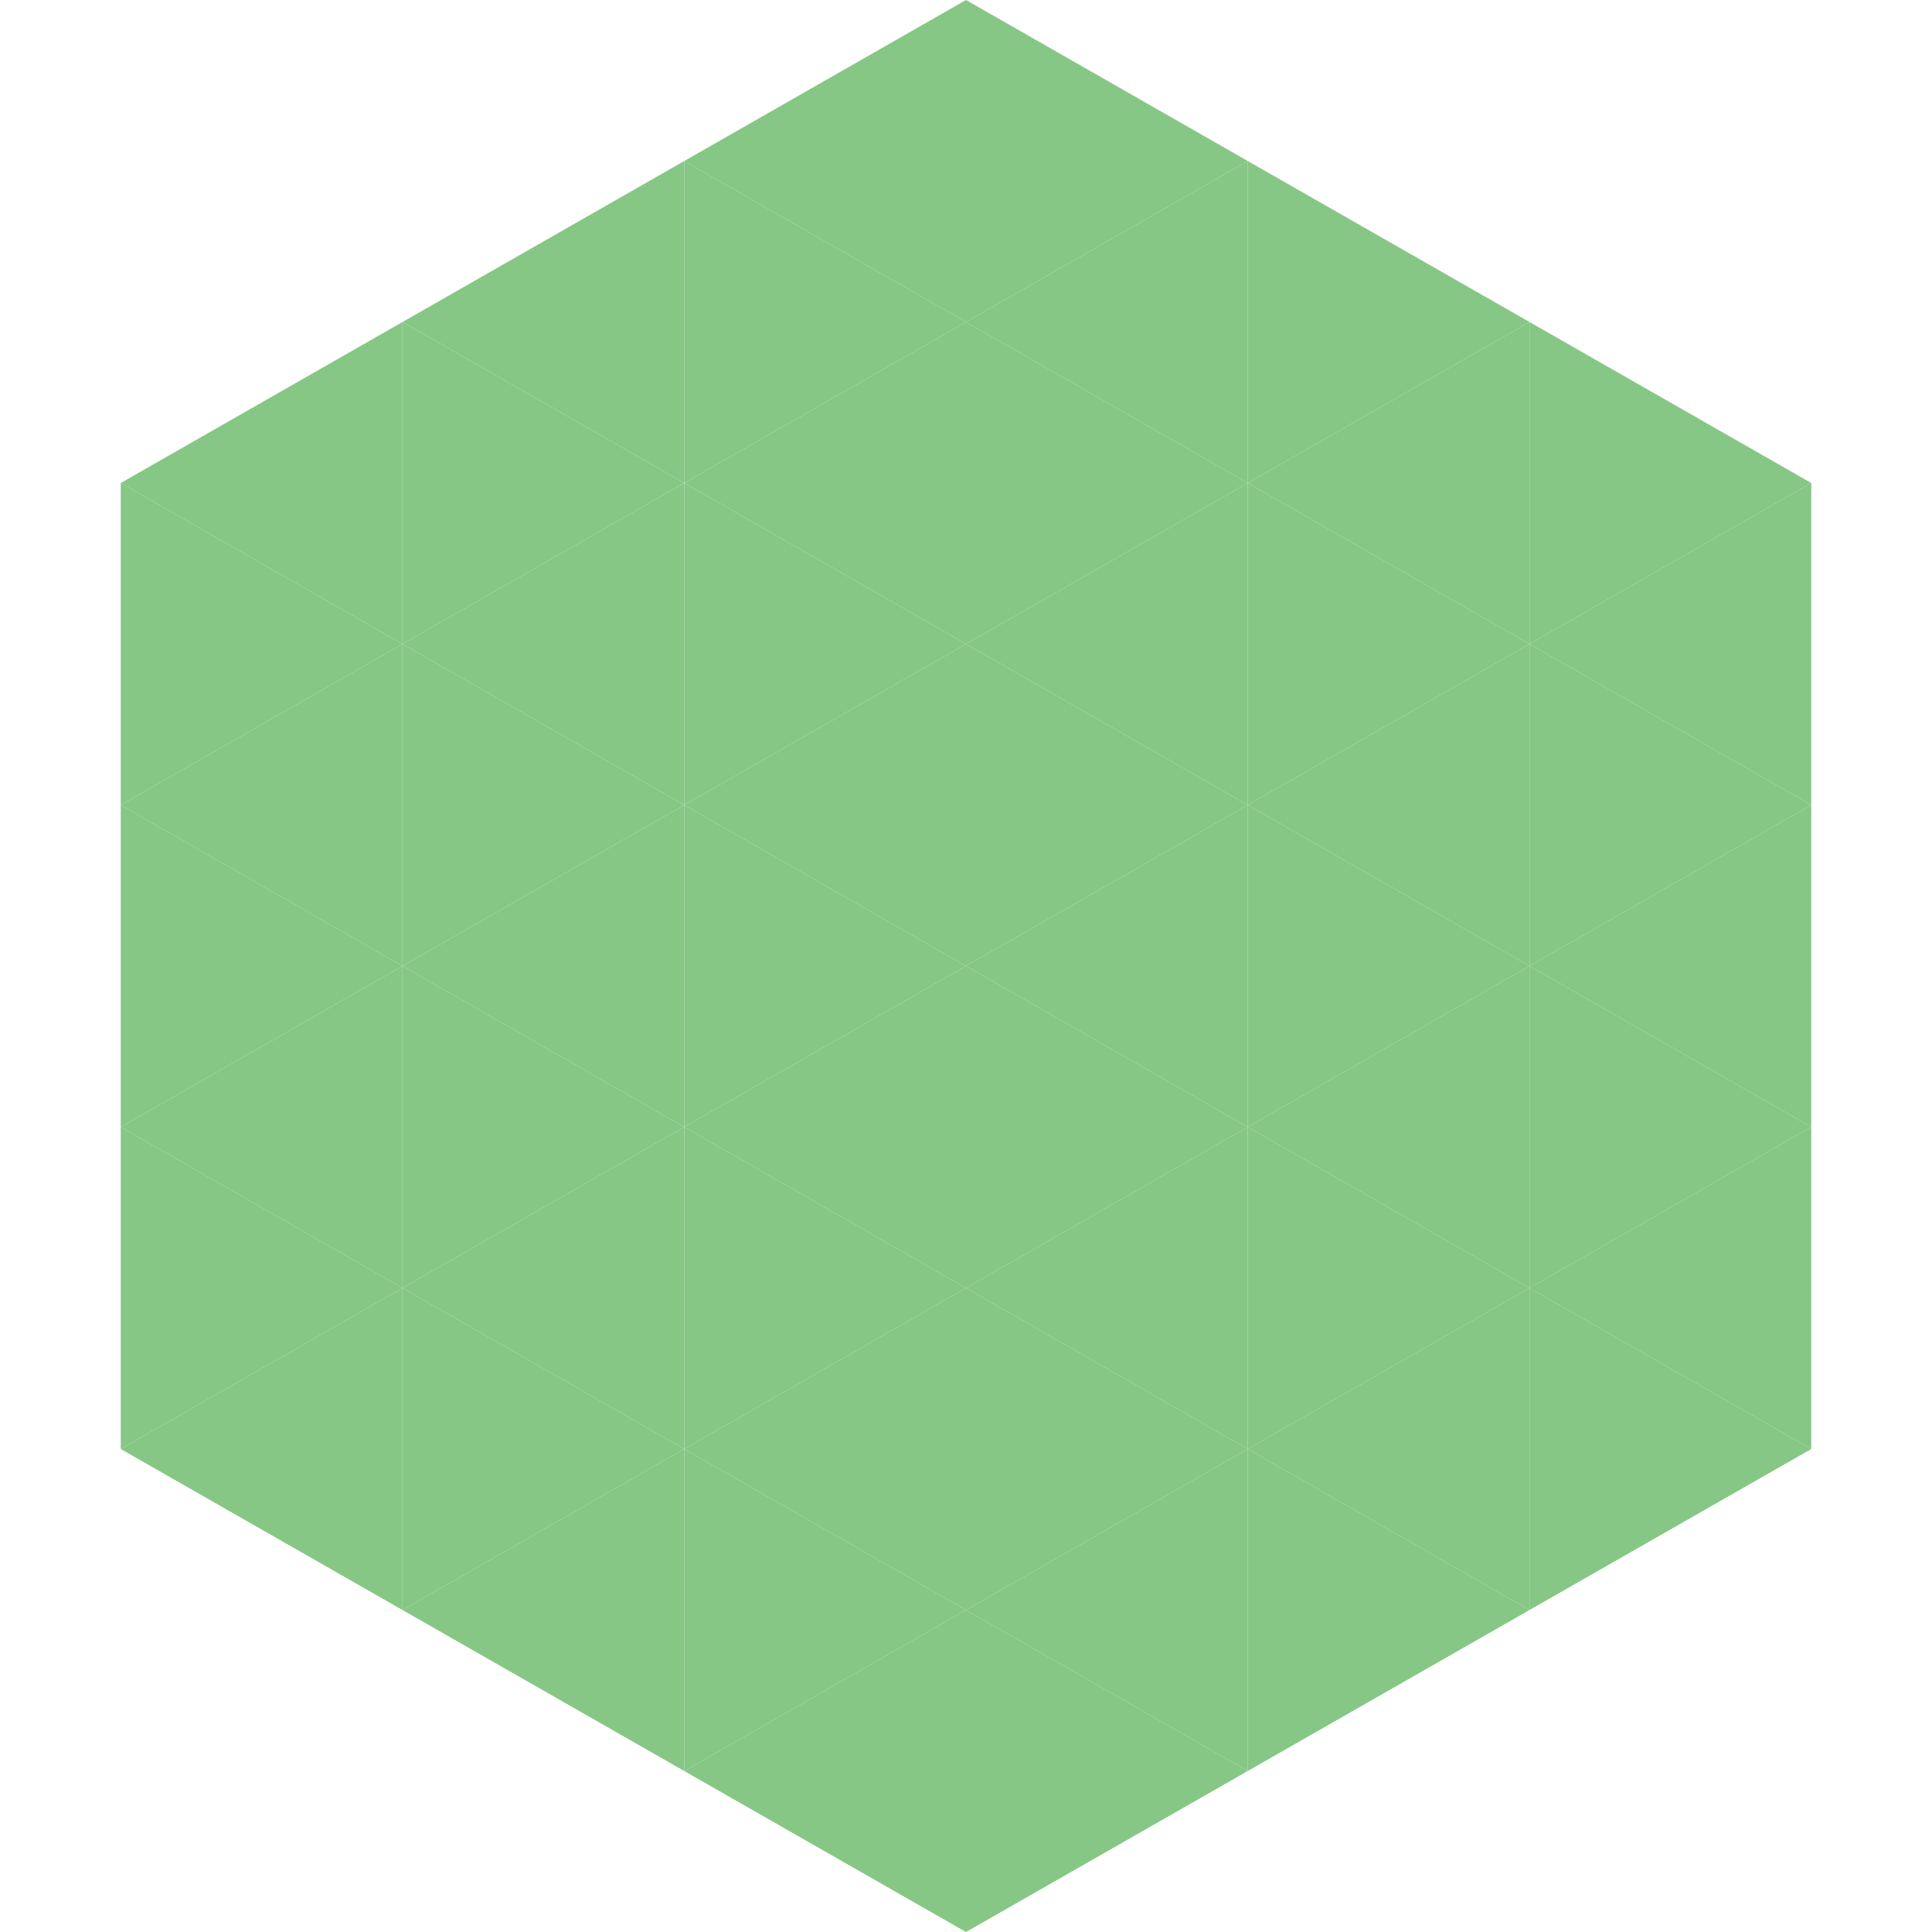 <?xml version="1.0"?>
<!-- Generated by SVGo -->
<svg width="240" height="240"
     xmlns="http://www.w3.org/2000/svg"
     xmlns:xlink="http://www.w3.org/1999/xlink">
<polygon points="50,40 15,60 50,80" style="fill:rgb(134,199,133)" />
<polygon points="190,40 225,60 190,80" style="fill:rgb(134,199,133)" />
<polygon points="15,60 50,80 15,100" style="fill:rgb(134,199,133)" />
<polygon points="225,60 190,80 225,100" style="fill:rgb(134,199,133)" />
<polygon points="50,80 15,100 50,120" style="fill:rgb(134,199,133)" />
<polygon points="190,80 225,100 190,120" style="fill:rgb(134,199,133)" />
<polygon points="15,100 50,120 15,140" style="fill:rgb(134,199,133)" />
<polygon points="225,100 190,120 225,140" style="fill:rgb(134,199,133)" />
<polygon points="50,120 15,140 50,160" style="fill:rgb(134,199,133)" />
<polygon points="190,120 225,140 190,160" style="fill:rgb(134,199,133)" />
<polygon points="15,140 50,160 15,180" style="fill:rgb(134,199,133)" />
<polygon points="225,140 190,160 225,180" style="fill:rgb(134,199,133)" />
<polygon points="50,160 15,180 50,200" style="fill:rgb(134,199,133)" />
<polygon points="190,160 225,180 190,200" style="fill:rgb(134,199,133)" />
<polygon points="15,180 50,200 15,220" style="fill:rgb(255,255,255); fill-opacity:0" />
<polygon points="225,180 190,200 225,220" style="fill:rgb(255,255,255); fill-opacity:0" />
<polygon points="50,0 85,20 50,40" style="fill:rgb(255,255,255); fill-opacity:0" />
<polygon points="190,0 155,20 190,40" style="fill:rgb(255,255,255); fill-opacity:0" />
<polygon points="85,20 50,40 85,60" style="fill:rgb(134,199,133)" />
<polygon points="155,20 190,40 155,60" style="fill:rgb(134,199,133)" />
<polygon points="50,40 85,60 50,80" style="fill:rgb(134,199,133)" />
<polygon points="190,40 155,60 190,80" style="fill:rgb(134,199,133)" />
<polygon points="85,60 50,80 85,100" style="fill:rgb(134,199,133)" />
<polygon points="155,60 190,80 155,100" style="fill:rgb(134,199,133)" />
<polygon points="50,80 85,100 50,120" style="fill:rgb(134,199,133)" />
<polygon points="190,80 155,100 190,120" style="fill:rgb(134,199,133)" />
<polygon points="85,100 50,120 85,140" style="fill:rgb(134,199,133)" />
<polygon points="155,100 190,120 155,140" style="fill:rgb(134,199,133)" />
<polygon points="50,120 85,140 50,160" style="fill:rgb(134,199,133)" />
<polygon points="190,120 155,140 190,160" style="fill:rgb(134,199,133)" />
<polygon points="85,140 50,160 85,180" style="fill:rgb(134,199,133)" />
<polygon points="155,140 190,160 155,180" style="fill:rgb(134,199,133)" />
<polygon points="50,160 85,180 50,200" style="fill:rgb(134,199,133)" />
<polygon points="190,160 155,180 190,200" style="fill:rgb(134,199,133)" />
<polygon points="85,180 50,200 85,220" style="fill:rgb(134,199,133)" />
<polygon points="155,180 190,200 155,220" style="fill:rgb(134,199,133)" />
<polygon points="120,0 85,20 120,40" style="fill:rgb(134,199,133)" />
<polygon points="120,0 155,20 120,40" style="fill:rgb(134,199,133)" />
<polygon points="85,20 120,40 85,60" style="fill:rgb(134,199,133)" />
<polygon points="155,20 120,40 155,60" style="fill:rgb(134,199,133)" />
<polygon points="120,40 85,60 120,80" style="fill:rgb(134,199,133)" />
<polygon points="120,40 155,60 120,80" style="fill:rgb(134,199,133)" />
<polygon points="85,60 120,80 85,100" style="fill:rgb(134,199,133)" />
<polygon points="155,60 120,80 155,100" style="fill:rgb(134,199,133)" />
<polygon points="120,80 85,100 120,120" style="fill:rgb(134,199,133)" />
<polygon points="120,80 155,100 120,120" style="fill:rgb(134,199,133)" />
<polygon points="85,100 120,120 85,140" style="fill:rgb(134,199,133)" />
<polygon points="155,100 120,120 155,140" style="fill:rgb(134,199,133)" />
<polygon points="120,120 85,140 120,160" style="fill:rgb(134,199,133)" />
<polygon points="120,120 155,140 120,160" style="fill:rgb(134,199,133)" />
<polygon points="85,140 120,160 85,180" style="fill:rgb(134,199,133)" />
<polygon points="155,140 120,160 155,180" style="fill:rgb(134,199,133)" />
<polygon points="120,160 85,180 120,200" style="fill:rgb(134,199,133)" />
<polygon points="120,160 155,180 120,200" style="fill:rgb(134,199,133)" />
<polygon points="85,180 120,200 85,220" style="fill:rgb(134,199,133)" />
<polygon points="155,180 120,200 155,220" style="fill:rgb(134,199,133)" />
<polygon points="120,200 85,220 120,240" style="fill:rgb(134,199,133)" />
<polygon points="120,200 155,220 120,240" style="fill:rgb(134,199,133)" />
<polygon points="85,220 120,240 85,260" style="fill:rgb(255,255,255); fill-opacity:0" />
<polygon points="155,220 120,240 155,260" style="fill:rgb(255,255,255); fill-opacity:0" />
</svg>
